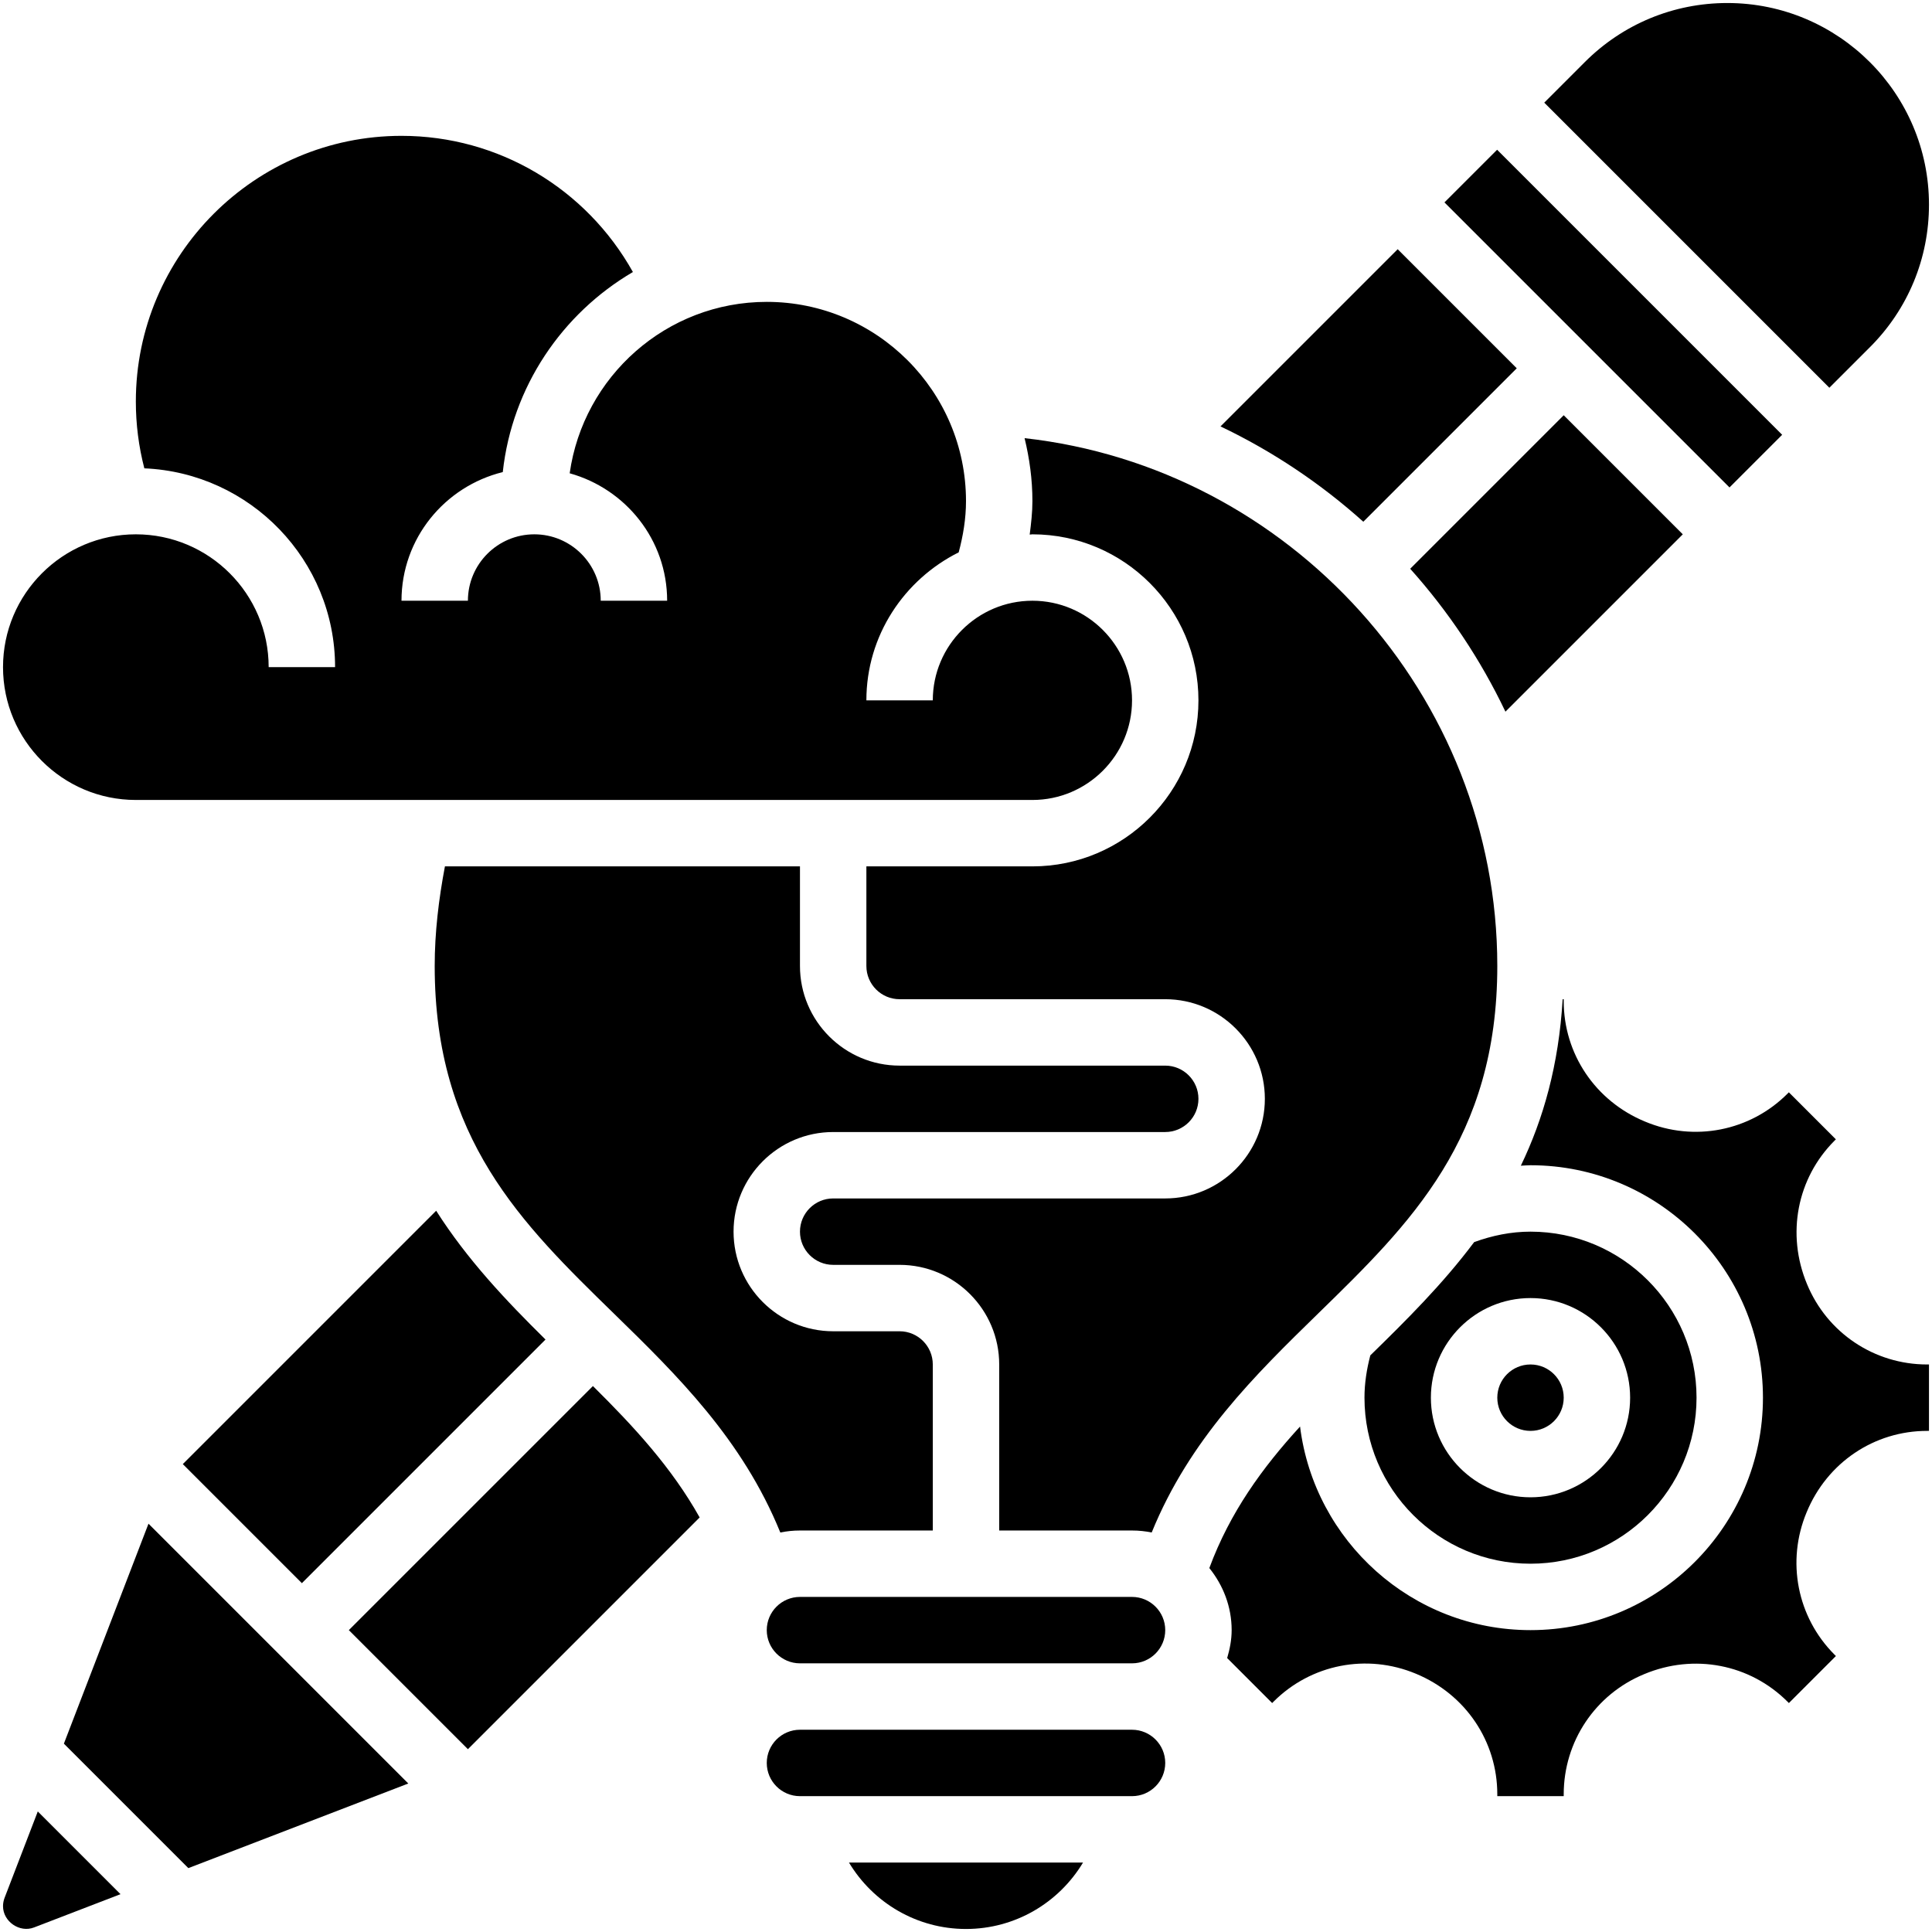 <?xml version="1.0" encoding="UTF-8"?> <svg xmlns="http://www.w3.org/2000/svg" xmlns:xlink="http://www.w3.org/1999/xlink" xmlns:svgjs="http://svgjs.com/svgjs" width="512" height="512" x="0" y="0" viewBox="0 0 64 64" style="enable-background:new 0 0 512 512" xml:space="preserve" class=""> <g transform="matrix(1.1,0,0,1.1,-3.2,-3.2)"> <g xmlns="http://www.w3.org/2000/svg"> <circle cx="49" cy="45" r="1" fill="#000000" data-original="#000000" style="" class=""></circle> <path d="m48.586 14-3.586-3.586-5.336 5.336c1.571.75 3.017 1.719 4.301 2.871z" fill="#000000" data-original="#000000" style="" class=""></path> <path d="m33.918 19.008c.028 0 .054-.008.082-.008 2.757 0 5 2.243 5 5s-2.243 5-5 5h-5v3c0 .552.449 1 1 1h8c1.654 0 3 1.346 3 3s-1.346 3-3 3h-10c-.551 0-1 .448-1 1s.449 1 1 1h2c1.654 0 3 1.346 3 3v5h4c.203 0 .401.021.592.06 1.142-2.807 3.104-4.733 5.014-6.596 2.774-2.705 5.394-5.261 5.394-10.464 0-8.166-6.264-15.008-14.236-15.896.148.609.236 1.242.236 1.896 0 .34-.039.674-.082 1.008z" fill="#000000" data-original="#000000" style="" class=""></path> <path d="m44.176 43.726c-.109.415-.176.841-.176 1.274 0 2.757 2.243 5 5 5s5-2.243 5-5-2.243-5-5-5c-.587 0-1.153.117-1.697.315-.942 1.258-2.036 2.346-3.127 3.411zm7.824 1.274c0 1.654-1.346 3-3 3s-3-1.346-3-3 1.346-3 3-3 3 1.346 3 3z" fill="#000000" data-original="#000000" style="" class=""></path> <path d="m21.394 42.464c1.91 1.863 3.872 3.789 5.014 6.596.191-.039.389-.06.592-.06h4v-5c0-.552-.449-1-1-1h-2c-1.654 0-3-1.346-3-3s1.346-3 3-3h10c.551 0 1-.448 1-1s-.449-1-1-1h-8c-1.654 0-3-1.346-3-3v-3h-10.692c-.187.987-.308 1.989-.308 3 0 5.203 2.62 7.759 5.394 10.464z" fill="#000000" data-original="#000000" style="" class=""></path> <path d="m48.245 24.341 5.341-5.341-3.586-3.586-4.623 4.623c1.151 1.286 2.119 2.732 2.868 4.304z" fill="#000000" data-original="#000000" style="" class=""></path> <path d="m59.222 13.364c1.147-1.146 1.778-2.672 1.778-4.293 0-3.347-2.724-6.071-6.071-6.071-1.622 0-3.146.632-4.293 1.778l-1.222 1.222 8.586 8.586z" fill="#000000" data-original="#000000" style="" class=""></path> <path d="m50.379 6.429h2.243v12.142h-2.243z" transform="matrix(.707 -.707 .707 .707 6.245 40.077)" fill="#000000" data-original="#000000" style="" class=""></path> <path d="m32 61c1.477 0 2.794-.786 3.524-2h-7.048c.73 1.214 2.047 2 3.524 2z" fill="#000000" data-original="#000000" style="" class=""></path> <path d="m37 55h-10c-.551 0-1 .448-1 1s.449 1 1 1h10c.551 0 1-.448 1-1s-.449-1-1-1z" fill="#000000" data-original="#000000" style="" class=""></path> <path d="m13.414 52 3.586 3.586 6.979-6.979c-.842-1.504-1.983-2.738-3.214-3.957z" fill="#000000" data-original="#000000" style="" class=""></path> <path d="m57.327 41.58c-.629-1.509-.299-3.191.827-4.318l.042-.042-1.416-1.416-.042.042c-1.127 1.128-2.812 1.458-4.287.84-1.501-.62-2.451-2.04-2.451-3.631v-.055h-.032c-.117 1.981-.582 3.609-1.259 5.014.098-.004.193-.014.291-.014 3.86 0 7 3.141 7 7s-3.14 7-7 7c-3.565 0-6.51-2.681-6.94-6.131-1.135 1.24-2.11 2.582-2.732 4.262.414.515.672 1.159.672 1.869 0 .294-.056.572-.135.841l1.355 1.355.042-.042c1.126-1.127 2.808-1.458 4.287-.841 1.501.622 2.451 2.041 2.451 3.632v.055h2v-.055c0-1.591.95-3.011 2.42-3.618 1.507-.632 3.19-.301 4.319.827l.042.042 1.416-1.416-.042-.042c-1.126-1.127-1.456-2.81-.84-4.286.619-1.502 2.039-2.452 3.63-2.452h.055v-2h-.055c-1.591 0-3.011-.95-3.618-2.42z" fill="#000000" data-original="#000000" style="" class=""></path> <path d="m37 51h-10c-.551 0-1 .448-1 1s.449 1 1 1h10c.551 0 1-.448 1-1s-.449-1-1-1z" fill="#000000" data-original="#000000" style="" class=""></path> <path d="m4.833 55.419 3.748 3.748 6.624-2.548-7.824-7.824z" fill="#000000" data-original="#000000" style="" class=""></path> <path d="m7 27h27c1.654 0 3-1.346 3-3s-1.346-3-3-3-3 1.346-3 3h-2c0-1.956 1.14-3.636 2.78-4.457.134-.502.22-1.017.22-1.543 0-3.309-2.691-6-6-6-3.024 0-5.525 2.25-5.935 5.162 1.687.47 2.935 2.003 2.935 3.838h-2c0-1.103-.897-2-2-2s-2 .897-2 2h-2c0-1.877 1.304-3.444 3.05-3.874.281-2.571 1.787-4.775 3.919-6.025-1.404-2.511-4.044-4.101-6.969-4.101-4.411 0-8 3.589-8 8 0 .684.086 1.359.256 2.013 3.189.135 5.744 2.765 5.744 5.987h-2c0-2.206-1.794-4-4-4s-4 1.794-4 4 1.794 4 4 4z" fill="#000000" data-original="#000000" style="" class=""></path> <path d="m12 50.586 7.337-7.337c-1.19-1.174-2.355-2.404-3.293-3.879l-7.63 7.63z" fill="#000000" data-original="#000000" style="" class=""></path> <path d="m3.045 60.067c-.029.079-.045.162-.045.246 0 .464.501.809.934.641l2.604-1.002-2.491-2.491z" fill="#000000" data-original="#000000" style="" class=""></path> </g> </g> </svg> 